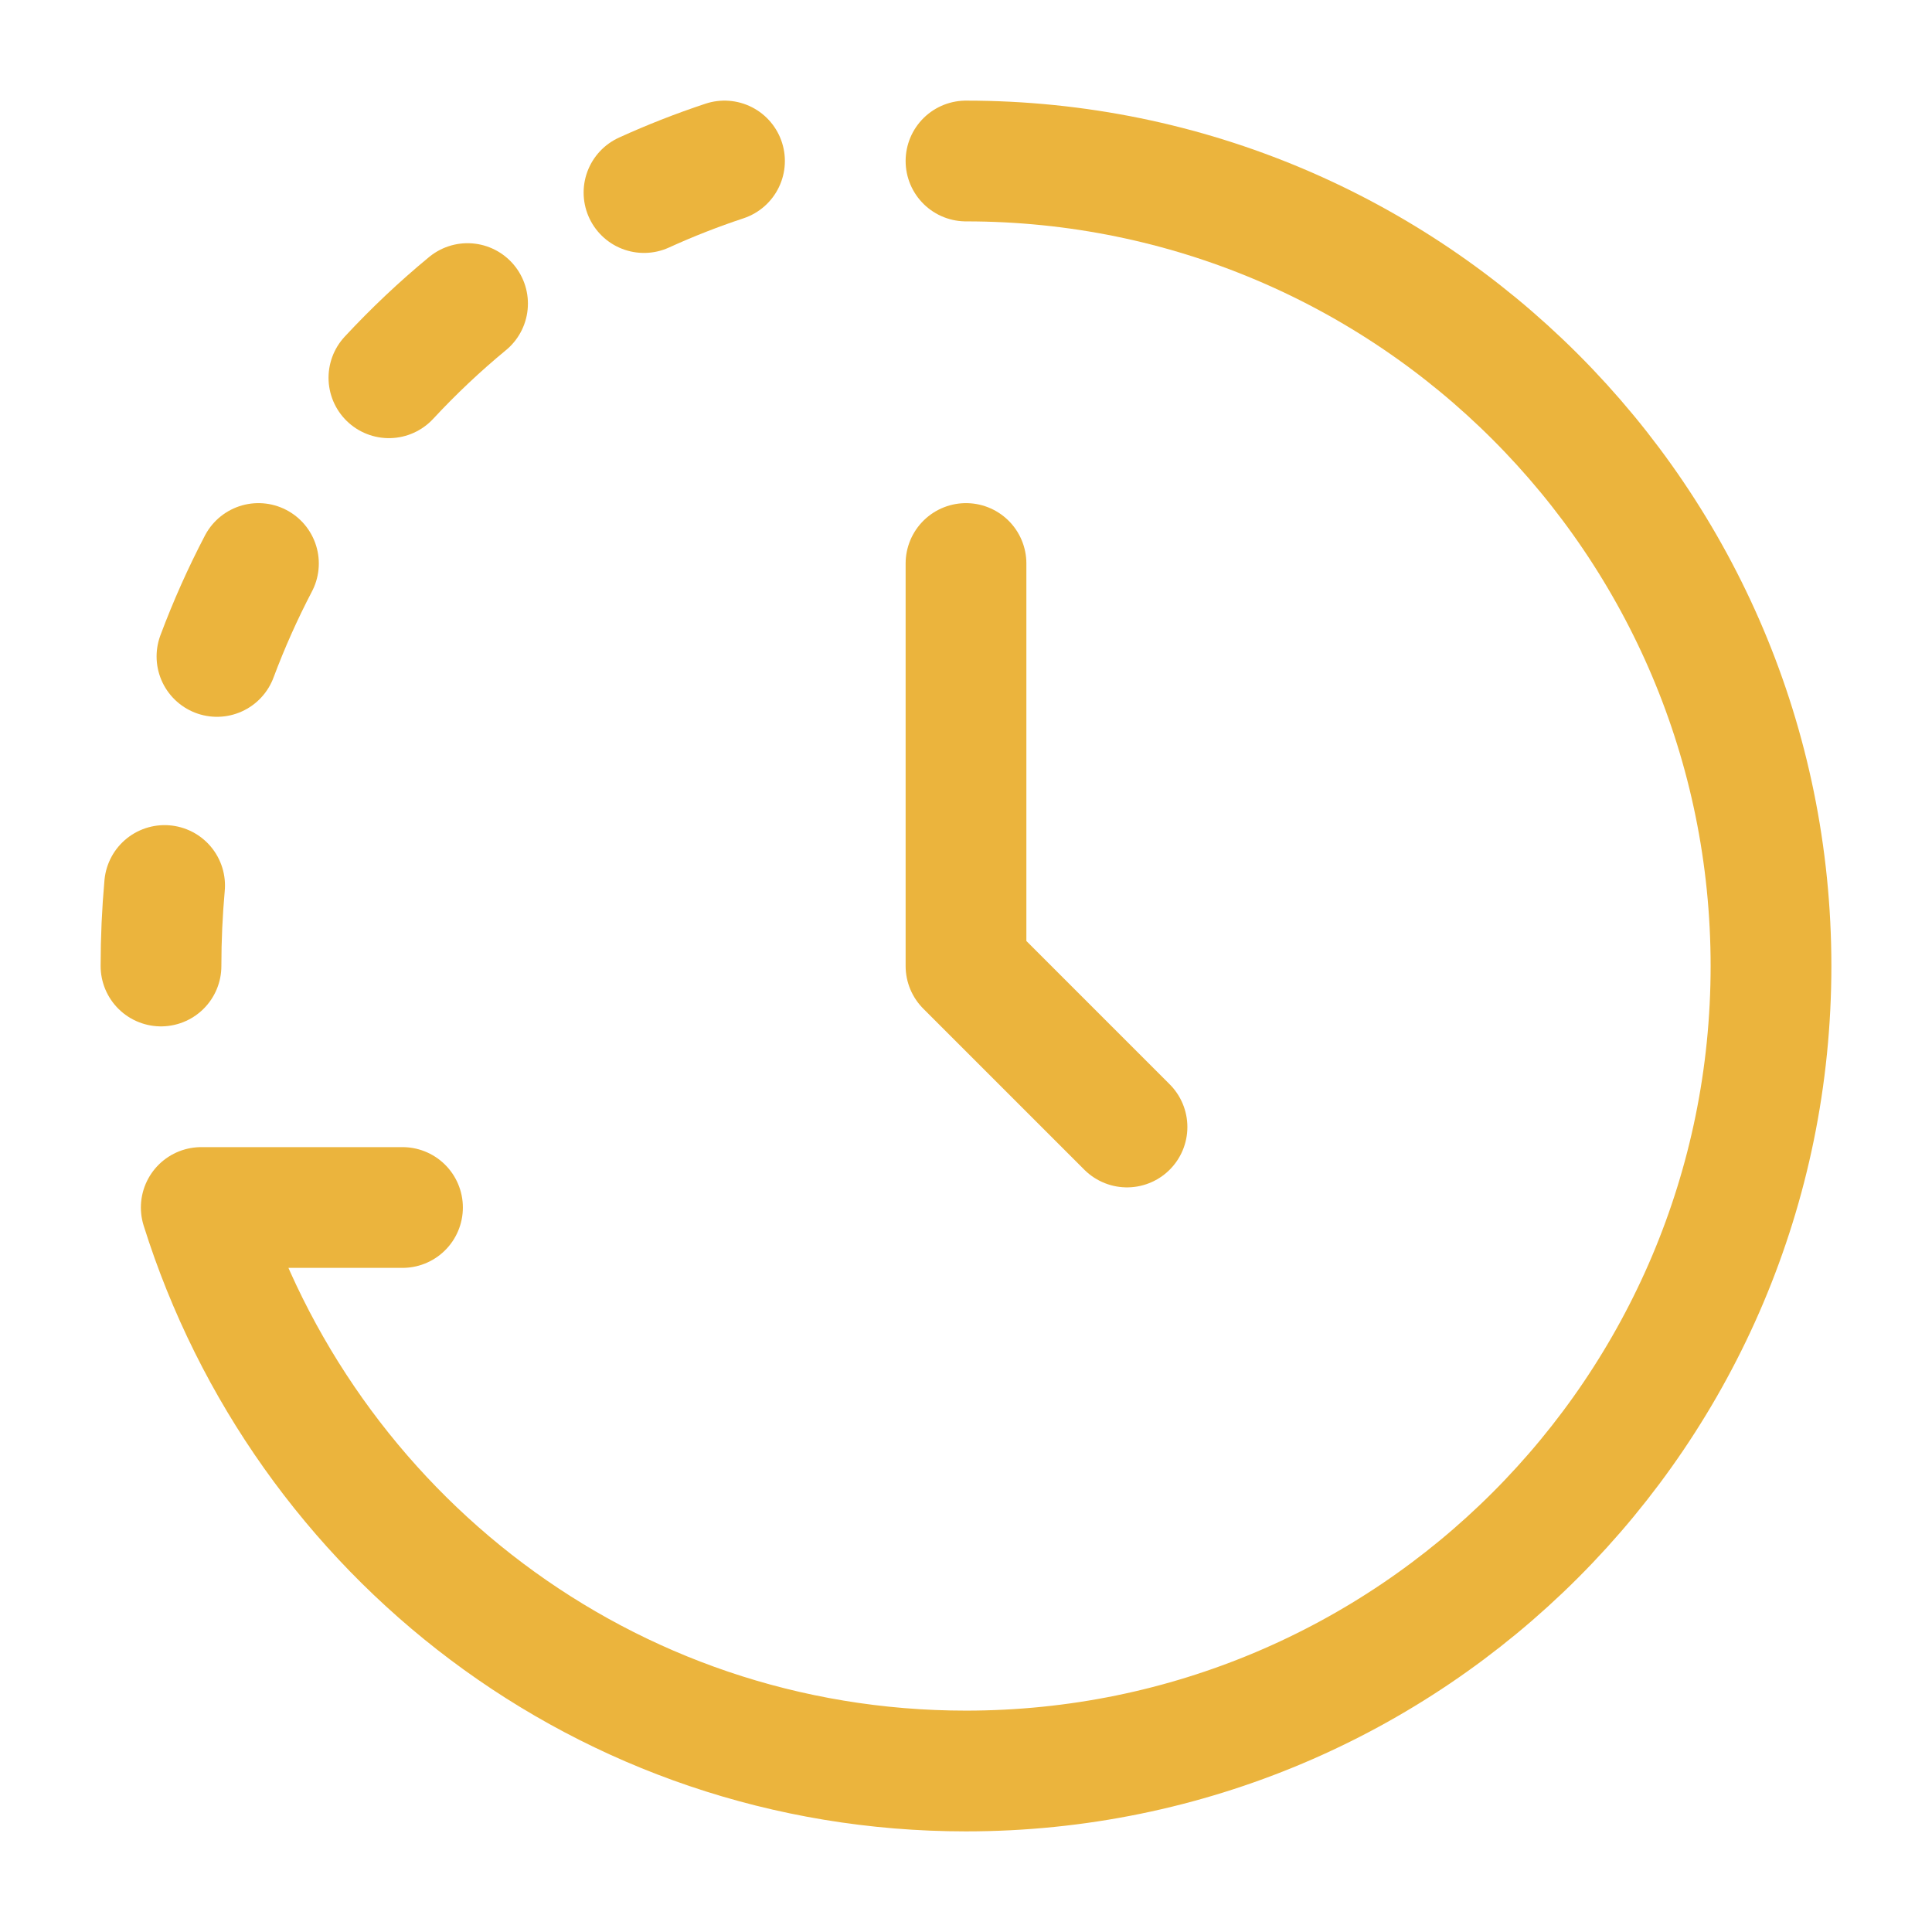 <?xml version="1.0" encoding="UTF-8"?> <svg xmlns="http://www.w3.org/2000/svg" width="30" height="30" viewBox="0 0 30 30" fill="none"><path d="M15 2.5C21.904 2.5 27.5 8.096 27.5 15C27.5 21.904 21.904 27.5 15 27.5C9.402 27.5 4.718 23.821 3.125 18.75L6.25 18.75" stroke="#EBB43D" stroke-width="1.875" stroke-linecap="round" stroke-linejoin="round"></path><path d="M15 8.75L15 15L17.5 17.5M2.556 13.75C2.519 14.162 2.5 14.579 2.5 15M11.25 2.5C10.825 2.641 10.408 2.804 10 2.99M4.013 8.75C3.77 9.215 3.555 9.696 3.369 10.193M7.26 4.714C6.828 5.07 6.421 5.455 6.039 5.866" stroke="#EBB43D" stroke-width="1.875" stroke-linecap="round" stroke-linejoin="round"></path></svg> 